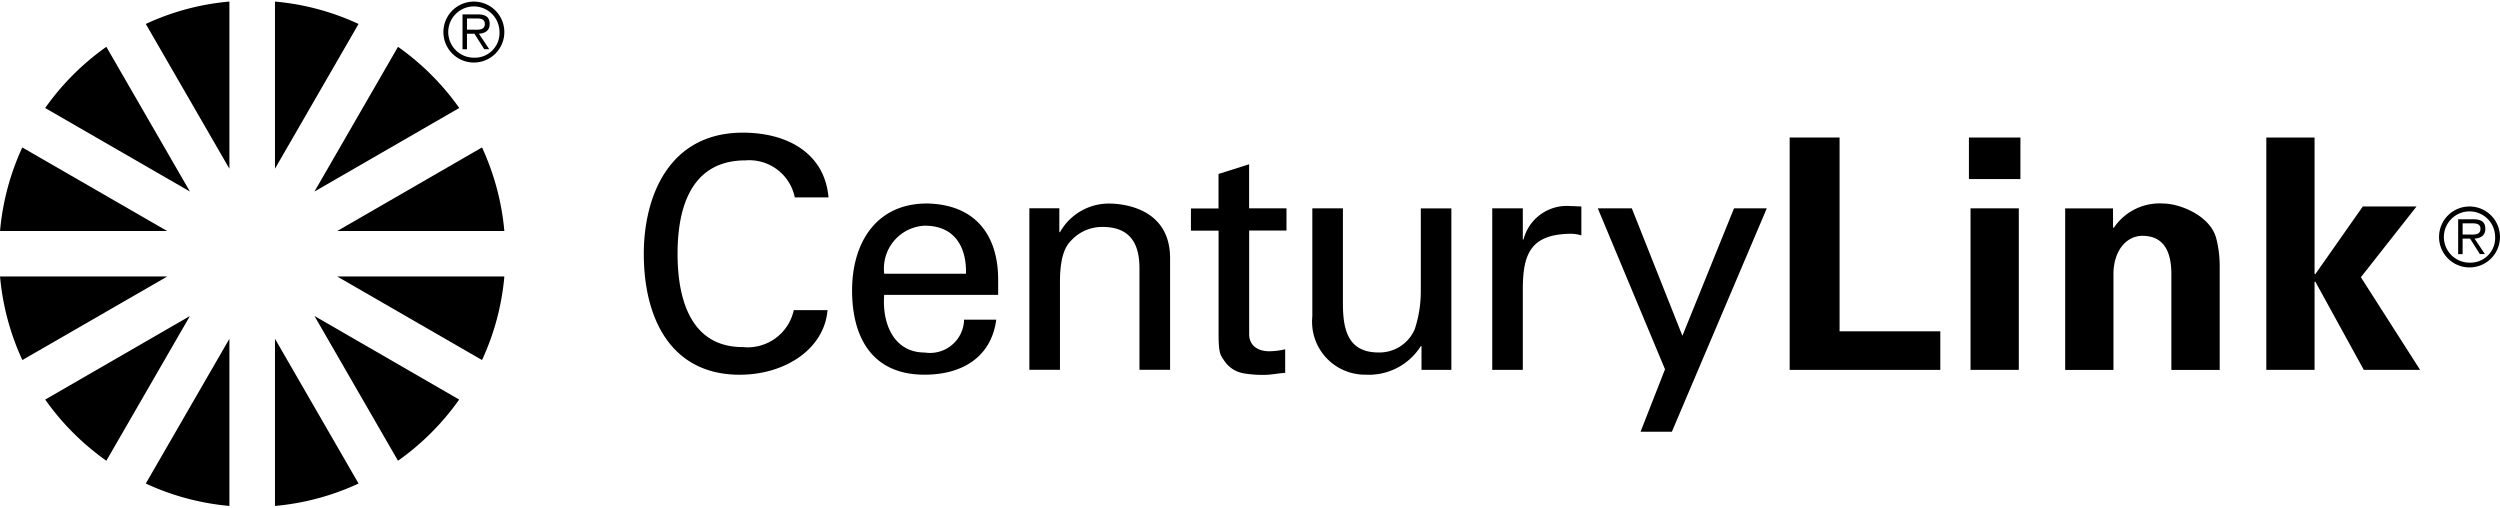 <svg xmlns="http://www.w3.org/2000/svg" width="200" height="40.6" viewBox="0 0 125.948 25.41"><g transform="translate(-558.598 -178.115)"><path d="M560.479,195.418a12.85,12.85,0,0,0,3.082,3.082l4.211-7.292-7.292,4.211" transform="translate(0.395 2.748)"/><path d="M563.561,180a12.79,12.79,0,0,0-3.082,3.083l7.292,4.208L563.561,180" transform="translate(0.395 0.395)"/><path d="M574.258,179.243a12.64,12.64,0,0,0-4.211-1.128v8.42l4.211-7.292" transform="translate(2.404)"/><path d="M564.669,199.448a12.67,12.67,0,0,0,4.212,1.129v-8.421l-4.212,7.292" transform="translate(1.274 2.948)"/><path d="M578.983,183.079A12.776,12.776,0,0,0,575.9,180l-4.209,7.291,7.292-4.208" transform="translate(2.749 0.395)"/><path d="M575.9,198.5a12.828,12.828,0,0,0,3.082-3.082l-7.291-4.211L575.9,198.5" transform="translate(2.749 2.748)"/><path d="M581.059,188.4a12.765,12.765,0,0,0-1.125-4.211l-7.295,4.211h8.42" transform="translate(2.948 1.275)"/><path d="M558.6,189.563a12.689,12.689,0,0,0,1.125,4.209l7.3-4.209H558.6" transform="translate(0 2.403)"/><path d="M559.723,184.186A12.7,12.7,0,0,0,558.6,188.4h8.421l-7.3-4.211" transform="translate(0 1.275)"/><path d="M572.639,189.563l7.295,4.209a12.633,12.633,0,0,0,1.125-4.209h-8.42" transform="translate(2.948 2.403)"/><path d="M568.881,178.115a12.582,12.582,0,0,0-4.212,1.128l4.212,7.292v-8.42" transform="translate(1.274)"/><path d="M570.047,200.577a12.671,12.671,0,0,0,4.211-1.129l-4.211-7.292v8.421" transform="translate(2.404 2.948)"/><path d="M577.06,179.647a1.535,1.535,0,1,1,1.539,1.54,1.535,1.535,0,0,1-1.539-1.54Zm2.826,0a1.291,1.291,0,1,0-1.287,1.295h0a1.242,1.242,0,0,0,1.287-1.194C579.888,179.713,579.888,179.68,579.886,179.647Zm-1.638.87h-.225v-1.756h.756c.457,0,.612.171.612.486,0,.338-.237.465-.542.489l.521.78h-.252l-.495-.78h-.376Zm.31-.985c.246,0,.589.041.589-.289,0-.244-.2-.278-.416-.278h-.483v.567Z" transform="translate(3.876 0)"/><path d="M593.011,186.836a2.339,2.339,0,0,0-2.482-1.866c-2.889,0-3.424,2.644-3.424,4.705,0,2.416.733,4.7,3.279,4.7a2.376,2.376,0,0,0,2.576-1.862h1.7c-.161,1.963-2.14,3.256-4.425,3.256-3.456,0-4.831-2.819-4.831-6.093,0-2.871,1.262-6.213,5.186-6.1,2.253.065,3.942,1.169,4.119,3.26h-1.7" transform="translate(5.628 1.146)"/><path d="M595.695,191.13c-.113,1.428.473,2.9,2.044,2.9a1.715,1.715,0,0,0,1.96-1.425,1.833,1.833,0,0,0,.021-.229h1.62c-.244,1.849-1.668,2.771-3.615,2.771-2.611,0-3.648-1.845-3.648-4.246,0-2.384,1.2-4.379,3.775-4.379,2.434.047,3.584,1.589,3.584,3.84v.765h-5.74m4.12-1.067c.031-1.366-.586-2.42-2.076-2.42a2.16,2.16,0,0,0-2.057,2.259c0,.053.007.108.013.161Z" transform="translate(7.448 1.766)"/><path d="M602.972,187.967H603a2.826,2.826,0,0,1,2.463-1.442c.569,0,3.084.148,3.084,2.757V194.9h-1.543v-5.122c0-1.347-.565-2.075-1.866-2.075a2.115,2.115,0,0,0-1.491.6c-.226.225-.648.586-.648,2.174V194.9h-1.541v-8.137h1.509v1.2" transform="translate(8.999 1.766)"/><path d="M609.576,187.109v-1.731l1.541-.488v2.219H613v1.118h-1.88v5.226c0,.581.454.857,1.006.857a3.5,3.5,0,0,0,.808-.1V195.4c-.354.018-.7.1-1.05.1a5.745,5.745,0,0,1-1.038-.077,1.456,1.456,0,0,1-.909-.537c-.276-.388-.358-.42-.358-1.506v-5.145h-1.393v-1.118h1.393" transform="translate(10.41 1.422)"/><path d="M618.71,186.726h1.538v8.137h-1.505v-1.2h-.033a3.092,3.092,0,0,1-2.79,1.441,2.666,2.666,0,0,1-2.69-2.644,2.569,2.569,0,0,1,.013-.29v-5.447h1.541v4.814c0,1.413.323,2.449,1.8,2.449a1.936,1.936,0,0,0,1.817-1.168,6.074,6.074,0,0,0,.307-1.912v-4.184" transform="translate(11.469 1.808)"/><path d="M622.272,194.884h-1.54v-8.137h1.54v1.57h.034a2.254,2.254,0,0,1,2.382-1.684c.194,0,.358.018.534.018v1.458a1.89,1.89,0,0,0-.663-.079c-1.947.062-2.287,1.1-2.287,2.82v4.033" transform="translate(13.044 1.786)"/><path d="M628.857,197.98H627.28l1.233-3.147-3.386-8.108h1.714l2.548,6.42,2.6-6.42h1.651l-4.782,11.254" transform="translate(13.967 1.808)"/><path d="M633.116,195.483V183.776h2.514v9.764h5.075v1.943h-7.589" transform="translate(15.644 1.188)"/><path d="M640.58,183.776h2.594v2.093H640.58Zm.081,3.569h2.432v8.137h-2.432Z" transform="translate(17.211 1.188)"/><path d="M647,187.709l.033.05a2.776,2.776,0,0,1,2.5-1.233c.811,0,2.384.6,2.674,1.783a5.526,5.526,0,0,1,.166,1.3v5.3h-2.434v-4.893c-.014-.877-.26-1.863-1.459-1.863-.763,0-1.427.68-1.459,1.863v4.893h-2.432v-8.137H647v.94" transform="translate(18.051 1.764)"/><path d="M655.394,190.64l.031.029,2.4-3.42h2.707l-2.805,3.566,2.983,4.667h-2.836l-2.449-4.456-.031.033v4.423h-2.431V183.776h2.431v6.864" transform="translate(19.81 1.188)"/><path d="M660.155,188.177a1.535,1.535,0,1,1,1.54,1.541,1.535,1.535,0,0,1-1.54-1.541Zm2.826,0a1.291,1.291,0,1,0-1.286,1.3,1.242,1.242,0,0,0,1.286-1.2c0-.034,0-.067,0-.1Zm-1.638.87h-.225v-1.756h.757c.456,0,.611.172.611.485,0,.34-.237.467-.542.491l.521.779h-.253l-.494-.779h-.376Zm.31-.985c.247,0,.589.042.589-.289,0-.244-.2-.277-.416-.277h-.483v.566Z" transform="translate(21.32 1.791)"/></g></svg>

